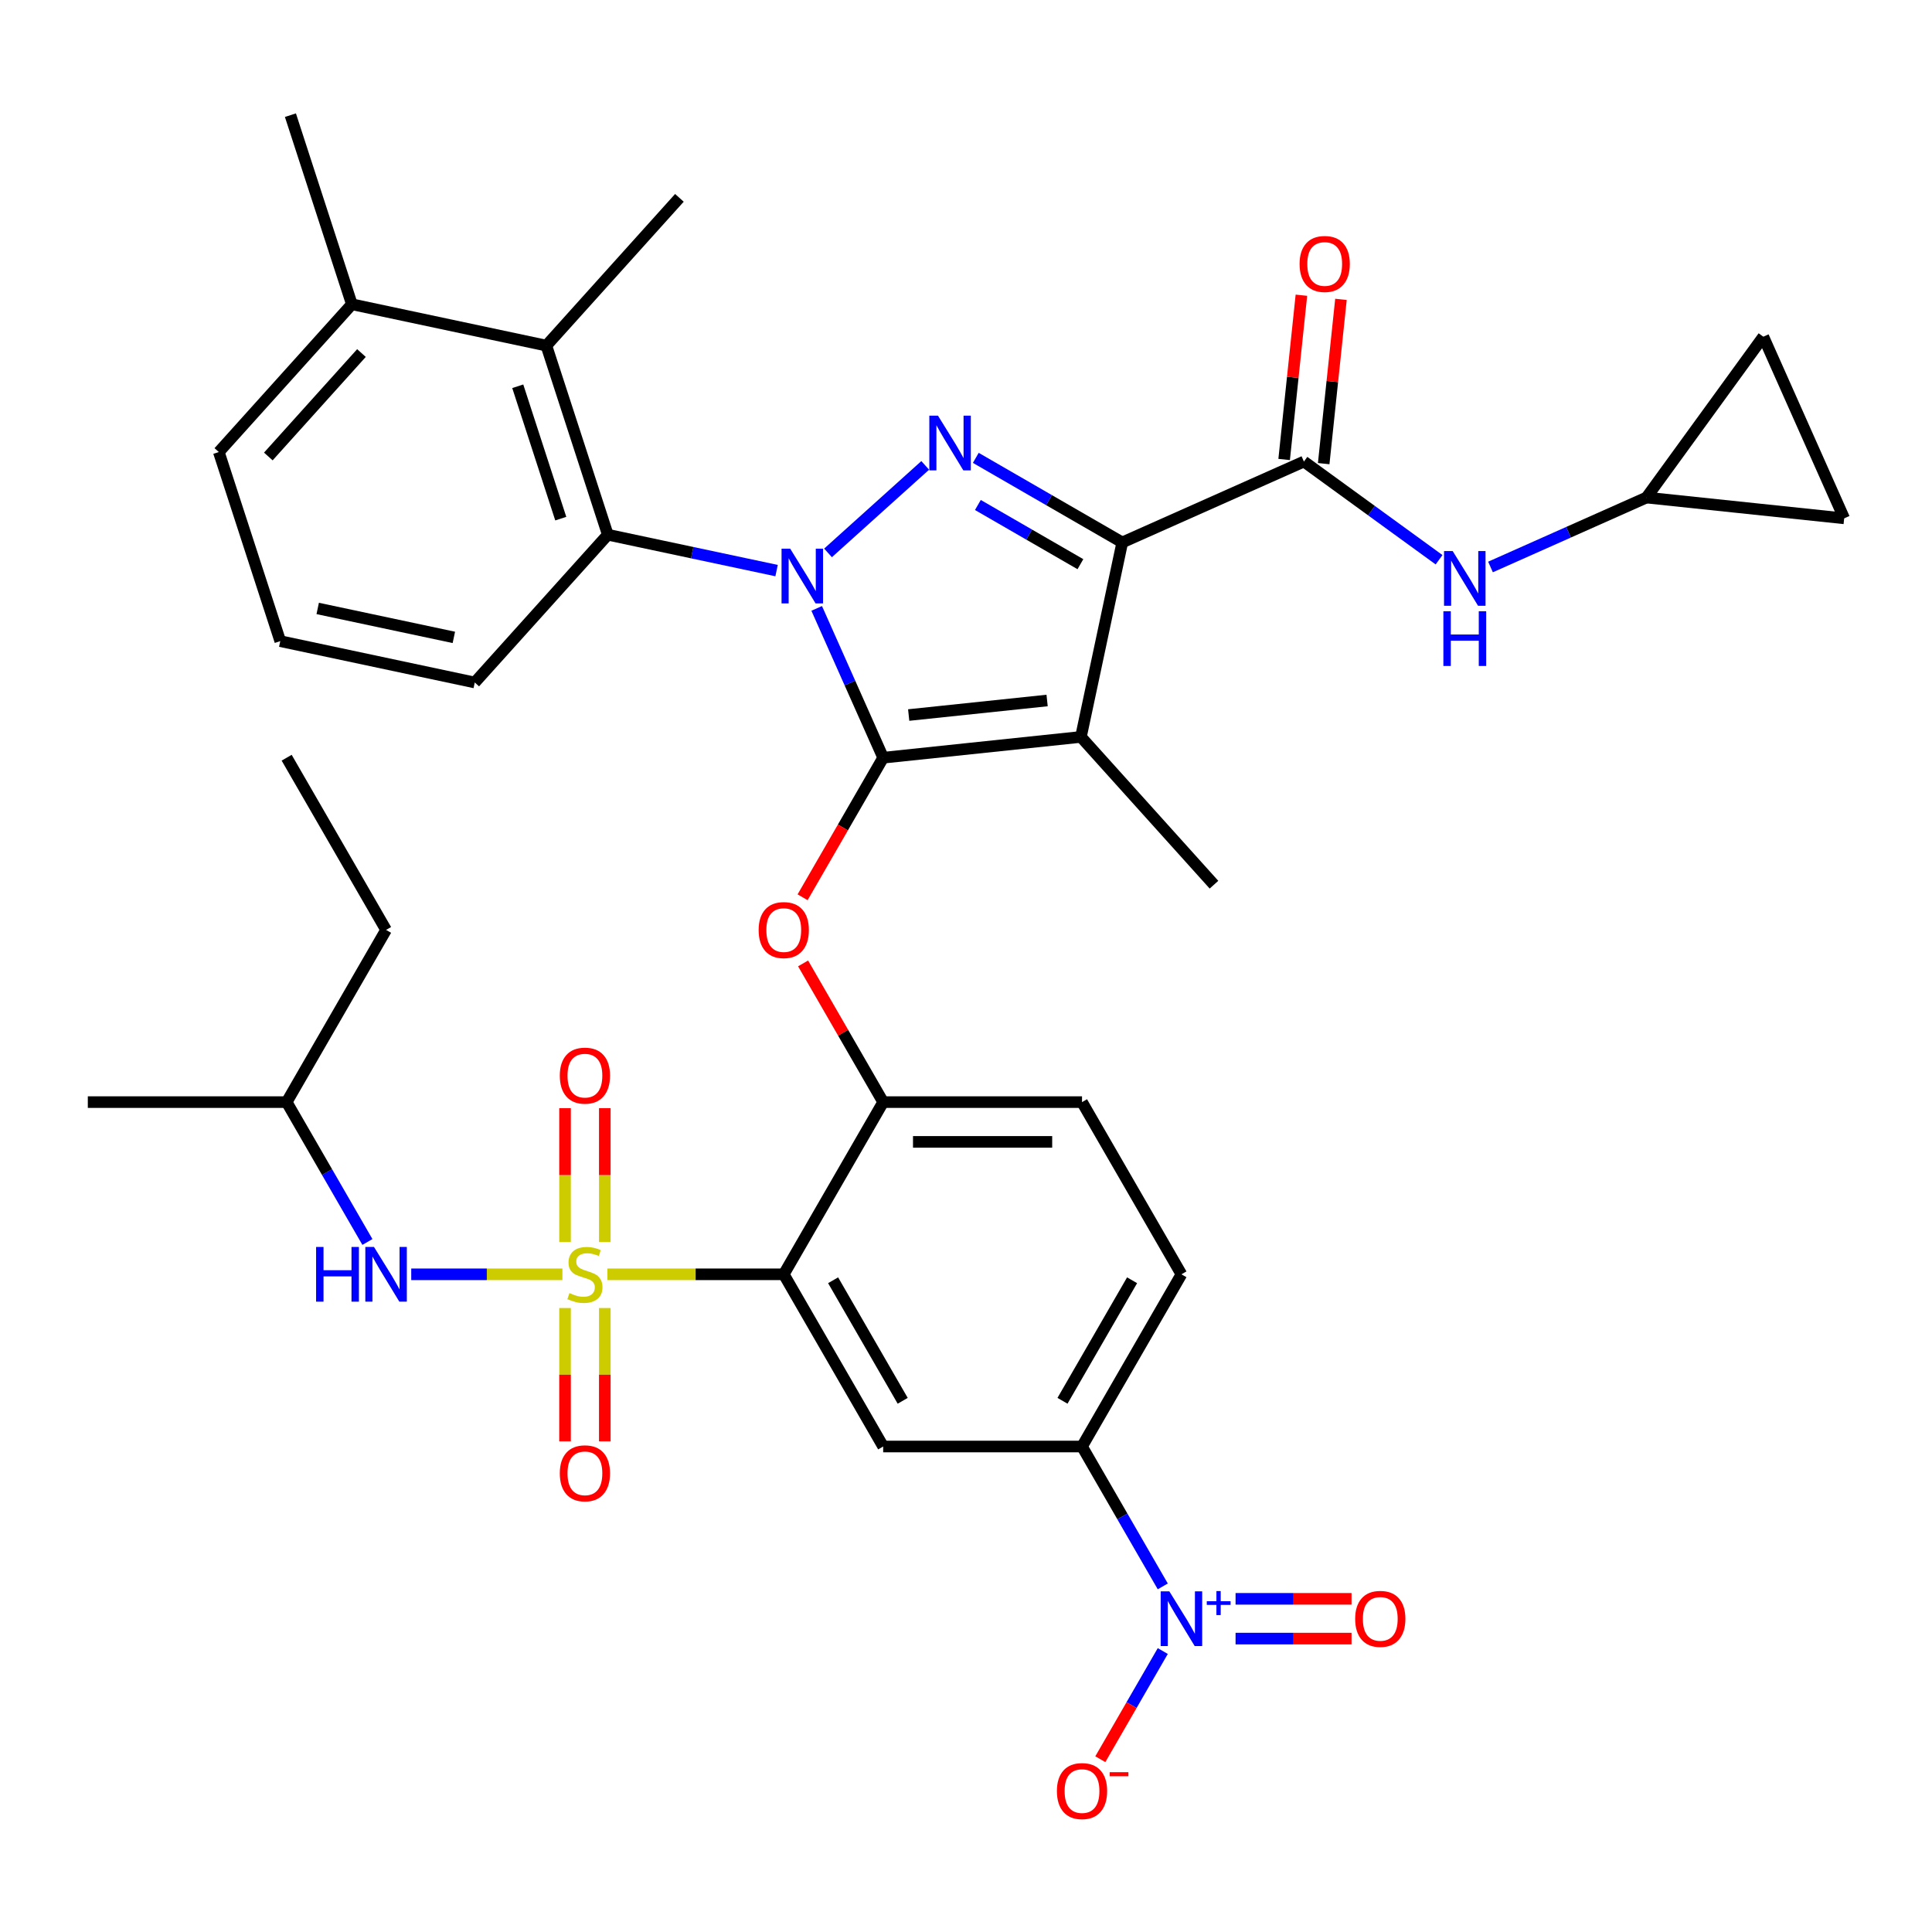 <?xml version='1.0' encoding='iso-8859-1'?>
<svg version='1.1' baseProfile='full'
              xmlns='http://www.w3.org/2000/svg'
                      xmlns:rdkit='http://www.rdkit.org/xml'
                      xmlns:xlink='http://www.w3.org/1999/xlink'
                  xml:space='preserve'
width='1000px' height='1000px' viewBox='0 0 1000 1000'>
<!-- END OF HEADER -->
<rect style='opacity:1.0;fill:#FFFFFF;stroke:none' width='1000' height='1000' x='0' y='0'> </rect>
<path class='bond-0' d='M 852.19,257.534 L 811.836,275.501' style='fill:none;fill-rule:evenodd;stroke:#000000;stroke-width:6px;stroke-linecap:butt;stroke-linejoin:miter;stroke-opacity:1' />
<path class='bond-0' d='M 811.836,275.501 L 771.482,293.468' style='fill:none;fill-rule:evenodd;stroke:#0000FF;stroke-width:6px;stroke-linecap:butt;stroke-linejoin:miter;stroke-opacity:1' />
<path class='bond-1' d='M 852.19,257.534 L 912.684,174.271' style='fill:none;fill-rule:evenodd;stroke:#000000;stroke-width:6px;stroke-linecap:butt;stroke-linejoin:miter;stroke-opacity:1' />
<path class='bond-2' d='M 852.19,257.534 L 954.545,268.292' style='fill:none;fill-rule:evenodd;stroke:#000000;stroke-width:6px;stroke-linecap:butt;stroke-linejoin:miter;stroke-opacity:1' />
<path class='bond-3' d='M 674.906,238.901 L 709.881,264.312' style='fill:none;fill-rule:evenodd;stroke:#000000;stroke-width:6px;stroke-linecap:butt;stroke-linejoin:miter;stroke-opacity:1' />
<path class='bond-3' d='M 709.881,264.312 L 744.856,289.723' style='fill:none;fill-rule:evenodd;stroke:#0000FF;stroke-width:6px;stroke-linecap:butt;stroke-linejoin:miter;stroke-opacity:1' />
<path class='bond-4' d='M 685.141,239.977 L 689.609,197.465' style='fill:none;fill-rule:evenodd;stroke:#000000;stroke-width:6px;stroke-linecap:butt;stroke-linejoin:miter;stroke-opacity:1' />
<path class='bond-4' d='M 689.609,197.465 L 694.077,154.954' style='fill:none;fill-rule:evenodd;stroke:#FF0000;stroke-width:6px;stroke-linecap:butt;stroke-linejoin:miter;stroke-opacity:1' />
<path class='bond-4' d='M 664.67,237.825 L 669.138,195.314' style='fill:none;fill-rule:evenodd;stroke:#000000;stroke-width:6px;stroke-linecap:butt;stroke-linejoin:miter;stroke-opacity:1' />
<path class='bond-4' d='M 669.138,195.314 L 673.606,152.803' style='fill:none;fill-rule:evenodd;stroke:#FF0000;stroke-width:6px;stroke-linecap:butt;stroke-linejoin:miter;stroke-opacity:1' />
<path class='bond-5' d='M 674.906,238.901 L 580.884,280.762' style='fill:none;fill-rule:evenodd;stroke:#000000;stroke-width:6px;stroke-linecap:butt;stroke-linejoin:miter;stroke-opacity:1' />
<path class='bond-6' d='M 912.684,174.271 L 954.545,268.292' style='fill:none;fill-rule:evenodd;stroke:#000000;stroke-width:6px;stroke-linecap:butt;stroke-linejoin:miter;stroke-opacity:1' />
<path class='bond-7' d='M 401.957,295.339 L 358.278,286.055' style='fill:none;fill-rule:evenodd;stroke:#0000FF;stroke-width:6px;stroke-linecap:butt;stroke-linejoin:miter;stroke-opacity:1' />
<path class='bond-7' d='M 358.278,286.055 L 314.6,276.77' style='fill:none;fill-rule:evenodd;stroke:#000000;stroke-width:6px;stroke-linecap:butt;stroke-linejoin:miter;stroke-opacity:1' />
<path class='bond-8' d='M 428.583,286.182 L 478.889,240.886' style='fill:none;fill-rule:evenodd;stroke:#0000FF;stroke-width:6px;stroke-linecap:butt;stroke-linejoin:miter;stroke-opacity:1' />
<path class='bond-9' d='M 422.72,314.902 L 439.925,353.546' style='fill:none;fill-rule:evenodd;stroke:#0000FF;stroke-width:6px;stroke-linecap:butt;stroke-linejoin:miter;stroke-opacity:1' />
<path class='bond-9' d='M 439.925,353.546 L 457.131,392.19' style='fill:none;fill-rule:evenodd;stroke:#000000;stroke-width:6px;stroke-linecap:butt;stroke-linejoin:miter;stroke-opacity:1' />
<path class='bond-10' d='M 505.067,236.989 L 542.976,258.875' style='fill:none;fill-rule:evenodd;stroke:#0000FF;stroke-width:6px;stroke-linecap:butt;stroke-linejoin:miter;stroke-opacity:1' />
<path class='bond-10' d='M 542.976,258.875 L 580.884,280.762' style='fill:none;fill-rule:evenodd;stroke:#000000;stroke-width:6px;stroke-linecap:butt;stroke-linejoin:miter;stroke-opacity:1' />
<path class='bond-10' d='M 506.147,261.381 L 532.684,276.701' style='fill:none;fill-rule:evenodd;stroke:#0000FF;stroke-width:6px;stroke-linecap:butt;stroke-linejoin:miter;stroke-opacity:1' />
<path class='bond-10' d='M 532.684,276.701 L 559.22,292.022' style='fill:none;fill-rule:evenodd;stroke:#000000;stroke-width:6px;stroke-linecap:butt;stroke-linejoin:miter;stroke-opacity:1' />
<path class='bond-11' d='M 580.884,280.762 L 559.486,381.432' style='fill:none;fill-rule:evenodd;stroke:#000000;stroke-width:6px;stroke-linecap:butt;stroke-linejoin:miter;stroke-opacity:1' />
<path class='bond-12' d='M 559.486,381.432 L 457.131,392.19' style='fill:none;fill-rule:evenodd;stroke:#000000;stroke-width:6px;stroke-linecap:butt;stroke-linejoin:miter;stroke-opacity:1' />
<path class='bond-12' d='M 541.981,362.575 L 470.333,370.105' style='fill:none;fill-rule:evenodd;stroke:#000000;stroke-width:6px;stroke-linecap:butt;stroke-linejoin:miter;stroke-opacity:1' />
<path class='bond-13' d='M 559.486,381.432 L 628.353,457.916' style='fill:none;fill-rule:evenodd;stroke:#000000;stroke-width:6px;stroke-linecap:butt;stroke-linejoin:miter;stroke-opacity:1' />
<path class='bond-14' d='M 457.131,392.19 L 436.278,428.309' style='fill:none;fill-rule:evenodd;stroke:#000000;stroke-width:6px;stroke-linecap:butt;stroke-linejoin:miter;stroke-opacity:1' />
<path class='bond-14' d='M 436.278,428.309 L 415.425,464.427' style='fill:none;fill-rule:evenodd;stroke:#FF0000;stroke-width:6px;stroke-linecap:butt;stroke-linejoin:miter;stroke-opacity:1' />
<path class='bond-15' d='M 611.51,659.582 L 560.05,748.712' style='fill:none;fill-rule:evenodd;stroke:#000000;stroke-width:6px;stroke-linecap:butt;stroke-linejoin:miter;stroke-opacity:1' />
<path class='bond-15' d='M 585.965,662.659 L 549.943,725.051' style='fill:none;fill-rule:evenodd;stroke:#000000;stroke-width:6px;stroke-linecap:butt;stroke-linejoin:miter;stroke-opacity:1' />
<path class='bond-16' d='M 611.51,659.582 L 560.05,570.451' style='fill:none;fill-rule:evenodd;stroke:#000000;stroke-width:6px;stroke-linecap:butt;stroke-linejoin:miter;stroke-opacity:1' />
<path class='bond-17' d='M 415.679,498.653 L 436.405,534.552' style='fill:none;fill-rule:evenodd;stroke:#FF0000;stroke-width:6px;stroke-linecap:butt;stroke-linejoin:miter;stroke-opacity:1' />
<path class='bond-17' d='M 436.405,534.552 L 457.131,570.451' style='fill:none;fill-rule:evenodd;stroke:#000000;stroke-width:6px;stroke-linecap:butt;stroke-linejoin:miter;stroke-opacity:1' />
<path class='bond-18' d='M 560.05,748.712 L 457.131,748.712' style='fill:none;fill-rule:evenodd;stroke:#000000;stroke-width:6px;stroke-linecap:butt;stroke-linejoin:miter;stroke-opacity:1' />
<path class='bond-19' d='M 560.05,748.712 L 580.949,784.911' style='fill:none;fill-rule:evenodd;stroke:#000000;stroke-width:6px;stroke-linecap:butt;stroke-linejoin:miter;stroke-opacity:1' />
<path class='bond-19' d='M 580.949,784.911 L 601.849,821.11' style='fill:none;fill-rule:evenodd;stroke:#0000FF;stroke-width:6px;stroke-linecap:butt;stroke-linejoin:miter;stroke-opacity:1' />
<path class='bond-20' d='M 457.131,748.712 L 405.671,659.582' style='fill:none;fill-rule:evenodd;stroke:#000000;stroke-width:6px;stroke-linecap:butt;stroke-linejoin:miter;stroke-opacity:1' />
<path class='bond-20' d='M 467.238,725.051 L 431.216,662.659' style='fill:none;fill-rule:evenodd;stroke:#000000;stroke-width:6px;stroke-linecap:butt;stroke-linejoin:miter;stroke-opacity:1' />
<path class='bond-21' d='M 405.671,659.582 L 457.131,570.451' style='fill:none;fill-rule:evenodd;stroke:#000000;stroke-width:6px;stroke-linecap:butt;stroke-linejoin:miter;stroke-opacity:1' />
<path class='bond-22' d='M 405.671,659.582 L 360.038,659.582' style='fill:none;fill-rule:evenodd;stroke:#000000;stroke-width:6px;stroke-linecap:butt;stroke-linejoin:miter;stroke-opacity:1' />
<path class='bond-22' d='M 360.038,659.582 L 314.405,659.582' style='fill:none;fill-rule:evenodd;stroke:#CCCC00;stroke-width:6px;stroke-linecap:butt;stroke-linejoin:miter;stroke-opacity:1' />
<path class='bond-23' d='M 282.796,178.889 L 314.6,276.77' style='fill:none;fill-rule:evenodd;stroke:#000000;stroke-width:6px;stroke-linecap:butt;stroke-linejoin:miter;stroke-opacity:1' />
<path class='bond-23' d='M 267.99,199.932 L 290.253,268.449' style='fill:none;fill-rule:evenodd;stroke:#000000;stroke-width:6px;stroke-linecap:butt;stroke-linejoin:miter;stroke-opacity:1' />
<path class='bond-24' d='M 282.796,178.889 L 182.126,157.491' style='fill:none;fill-rule:evenodd;stroke:#000000;stroke-width:6px;stroke-linecap:butt;stroke-linejoin:miter;stroke-opacity:1' />
<path class='bond-25' d='M 282.796,178.889 L 351.662,102.405' style='fill:none;fill-rule:evenodd;stroke:#000000;stroke-width:6px;stroke-linecap:butt;stroke-linejoin:miter;stroke-opacity:1' />
<path class='bond-26' d='M 314.6,276.77 L 245.734,353.254' style='fill:none;fill-rule:evenodd;stroke:#000000;stroke-width:6px;stroke-linecap:butt;stroke-linejoin:miter;stroke-opacity:1' />
<path class='bond-27' d='M 182.126,157.491 L 113.26,233.974' style='fill:none;fill-rule:evenodd;stroke:#000000;stroke-width:6px;stroke-linecap:butt;stroke-linejoin:miter;stroke-opacity:1' />
<path class='bond-27' d='M 187.093,182.736 L 138.886,236.275' style='fill:none;fill-rule:evenodd;stroke:#000000;stroke-width:6px;stroke-linecap:butt;stroke-linejoin:miter;stroke-opacity:1' />
<path class='bond-28' d='M 182.126,157.491 L 150.322,59.609' style='fill:none;fill-rule:evenodd;stroke:#000000;stroke-width:6px;stroke-linecap:butt;stroke-linejoin:miter;stroke-opacity:1' />
<path class='bond-29' d='M 145.064,331.856 L 113.26,233.974' style='fill:none;fill-rule:evenodd;stroke:#000000;stroke-width:6px;stroke-linecap:butt;stroke-linejoin:miter;stroke-opacity:1' />
<path class='bond-30' d='M 145.064,331.856 L 245.734,353.254' style='fill:none;fill-rule:evenodd;stroke:#000000;stroke-width:6px;stroke-linecap:butt;stroke-linejoin:miter;stroke-opacity:1' />
<path class='bond-30' d='M 164.444,314.932 L 234.913,329.911' style='fill:none;fill-rule:evenodd;stroke:#000000;stroke-width:6px;stroke-linecap:butt;stroke-linejoin:miter;stroke-opacity:1' />
<path class='bond-31' d='M 457.131,570.451 L 560.05,570.451' style='fill:none;fill-rule:evenodd;stroke:#000000;stroke-width:6px;stroke-linecap:butt;stroke-linejoin:miter;stroke-opacity:1' />
<path class='bond-31' d='M 472.569,591.035 L 544.612,591.035' style='fill:none;fill-rule:evenodd;stroke:#000000;stroke-width:6px;stroke-linecap:butt;stroke-linejoin:miter;stroke-opacity:1' />
<path class='bond-32' d='M 292.46,677.034 L 292.46,711.539' style='fill:none;fill-rule:evenodd;stroke:#CCCC00;stroke-width:6px;stroke-linecap:butt;stroke-linejoin:miter;stroke-opacity:1' />
<path class='bond-32' d='M 292.46,711.539 L 292.46,746.044' style='fill:none;fill-rule:evenodd;stroke:#FF0000;stroke-width:6px;stroke-linecap:butt;stroke-linejoin:miter;stroke-opacity:1' />
<path class='bond-32' d='M 313.044,677.034 L 313.044,711.539' style='fill:none;fill-rule:evenodd;stroke:#CCCC00;stroke-width:6px;stroke-linecap:butt;stroke-linejoin:miter;stroke-opacity:1' />
<path class='bond-32' d='M 313.044,711.539 L 313.044,746.044' style='fill:none;fill-rule:evenodd;stroke:#FF0000;stroke-width:6px;stroke-linecap:butt;stroke-linejoin:miter;stroke-opacity:1' />
<path class='bond-33' d='M 313.044,642.889 L 313.044,608.233' style='fill:none;fill-rule:evenodd;stroke:#CCCC00;stroke-width:6px;stroke-linecap:butt;stroke-linejoin:miter;stroke-opacity:1' />
<path class='bond-33' d='M 313.044,608.233 L 313.044,573.578' style='fill:none;fill-rule:evenodd;stroke:#FF0000;stroke-width:6px;stroke-linecap:butt;stroke-linejoin:miter;stroke-opacity:1' />
<path class='bond-33' d='M 292.46,642.889 L 292.46,608.233' style='fill:none;fill-rule:evenodd;stroke:#CCCC00;stroke-width:6px;stroke-linecap:butt;stroke-linejoin:miter;stroke-opacity:1' />
<path class='bond-33' d='M 292.46,608.233 L 292.46,573.578' style='fill:none;fill-rule:evenodd;stroke:#FF0000;stroke-width:6px;stroke-linecap:butt;stroke-linejoin:miter;stroke-opacity:1' />
<path class='bond-34' d='M 291.099,659.582 L 251.977,659.582' style='fill:none;fill-rule:evenodd;stroke:#CCCC00;stroke-width:6px;stroke-linecap:butt;stroke-linejoin:miter;stroke-opacity:1' />
<path class='bond-34' d='M 251.977,659.582 L 212.855,659.582' style='fill:none;fill-rule:evenodd;stroke:#0000FF;stroke-width:6px;stroke-linecap:butt;stroke-linejoin:miter;stroke-opacity:1' />
<path class='bond-35' d='M 190.172,642.849 L 169.273,606.65' style='fill:none;fill-rule:evenodd;stroke:#0000FF;stroke-width:6px;stroke-linecap:butt;stroke-linejoin:miter;stroke-opacity:1' />
<path class='bond-35' d='M 169.273,606.65 L 148.374,570.451' style='fill:none;fill-rule:evenodd;stroke:#000000;stroke-width:6px;stroke-linecap:butt;stroke-linejoin:miter;stroke-opacity:1' />
<path class='bond-36' d='M 601.849,854.576 L 585.687,882.569' style='fill:none;fill-rule:evenodd;stroke:#0000FF;stroke-width:6px;stroke-linecap:butt;stroke-linejoin:miter;stroke-opacity:1' />
<path class='bond-36' d='M 585.687,882.569 L 569.524,910.563' style='fill:none;fill-rule:evenodd;stroke:#FF0000;stroke-width:6px;stroke-linecap:butt;stroke-linejoin:miter;stroke-opacity:1' />
<path class='bond-37' d='M 639.527,848.135 L 669.542,848.135' style='fill:none;fill-rule:evenodd;stroke:#0000FF;stroke-width:6px;stroke-linecap:butt;stroke-linejoin:miter;stroke-opacity:1' />
<path class='bond-37' d='M 669.542,848.135 L 699.556,848.135' style='fill:none;fill-rule:evenodd;stroke:#FF0000;stroke-width:6px;stroke-linecap:butt;stroke-linejoin:miter;stroke-opacity:1' />
<path class='bond-37' d='M 639.527,827.551 L 669.542,827.551' style='fill:none;fill-rule:evenodd;stroke:#0000FF;stroke-width:6px;stroke-linecap:butt;stroke-linejoin:miter;stroke-opacity:1' />
<path class='bond-37' d='M 669.542,827.551 L 699.556,827.551' style='fill:none;fill-rule:evenodd;stroke:#FF0000;stroke-width:6px;stroke-linecap:butt;stroke-linejoin:miter;stroke-opacity:1' />
<path class='bond-38' d='M 148.374,570.451 L 199.833,481.32' style='fill:none;fill-rule:evenodd;stroke:#000000;stroke-width:6px;stroke-linecap:butt;stroke-linejoin:miter;stroke-opacity:1' />
<path class='bond-39' d='M 148.374,570.451 L 45.455,570.451' style='fill:none;fill-rule:evenodd;stroke:#000000;stroke-width:6px;stroke-linecap:butt;stroke-linejoin:miter;stroke-opacity:1' />
<path class='bond-40' d='M 199.833,481.32 L 148.374,392.19' style='fill:none;fill-rule:evenodd;stroke:#000000;stroke-width:6px;stroke-linecap:butt;stroke-linejoin:miter;stroke-opacity:1' />
<path  class='atom-2' d='M 672.664 136.626
Q 672.664 129.826, 676.024 126.026
Q 679.384 122.226, 685.664 122.226
Q 691.944 122.226, 695.304 126.026
Q 698.664 129.826, 698.664 136.626
Q 698.664 143.506, 695.264 147.426
Q 691.864 151.306, 685.664 151.306
Q 679.424 151.306, 676.024 147.426
Q 672.664 143.546, 672.664 136.626
M 685.664 148.106
Q 689.984 148.106, 692.304 145.226
Q 694.664 142.306, 694.664 136.626
Q 694.664 131.066, 692.304 128.266
Q 689.984 125.426, 685.664 125.426
Q 681.344 125.426, 678.984 128.226
Q 676.664 131.026, 676.664 136.626
Q 676.664 142.346, 678.984 145.226
Q 681.344 148.106, 685.664 148.106
' fill='#FF0000'/>
<path  class='atom-3' d='M 751.909 285.235
L 761.189 300.235
Q 762.109 301.715, 763.589 304.395
Q 765.069 307.075, 765.149 307.235
L 765.149 285.235
L 768.909 285.235
L 768.909 313.555
L 765.029 313.555
L 755.069 297.155
Q 753.909 295.235, 752.669 293.035
Q 751.469 290.835, 751.109 290.155
L 751.109 313.555
L 747.429 313.555
L 747.429 285.235
L 751.909 285.235
' fill='#0000FF'/>
<path  class='atom-3' d='M 747.089 316.387
L 750.929 316.387
L 750.929 328.427
L 765.409 328.427
L 765.409 316.387
L 769.249 316.387
L 769.249 344.707
L 765.409 344.707
L 765.409 331.627
L 750.929 331.627
L 750.929 344.707
L 747.089 344.707
L 747.089 316.387
' fill='#0000FF'/>
<path  class='atom-5' d='M 409.01 284.009
L 418.29 299.009
Q 419.21 300.489, 420.69 303.169
Q 422.17 305.849, 422.25 306.009
L 422.25 284.009
L 426.01 284.009
L 426.01 312.329
L 422.13 312.329
L 412.17 295.929
Q 411.01 294.009, 409.77 291.809
Q 408.57 289.609, 408.21 288.929
L 408.21 312.329
L 404.53 312.329
L 404.53 284.009
L 409.01 284.009
' fill='#0000FF'/>
<path  class='atom-6' d='M 485.494 215.142
L 494.774 230.142
Q 495.694 231.622, 497.174 234.302
Q 498.654 236.982, 498.734 237.142
L 498.734 215.142
L 502.494 215.142
L 502.494 243.462
L 498.614 243.462
L 488.654 227.062
Q 487.494 225.142, 486.254 222.942
Q 485.054 220.742, 484.694 220.062
L 484.694 243.462
L 481.014 243.462
L 481.014 215.142
L 485.494 215.142
' fill='#0000FF'/>
<path  class='atom-11' d='M 392.671 481.4
Q 392.671 474.6, 396.031 470.8
Q 399.391 467, 405.671 467
Q 411.951 467, 415.311 470.8
Q 418.671 474.6, 418.671 481.4
Q 418.671 488.28, 415.271 492.2
Q 411.871 496.08, 405.671 496.08
Q 399.431 496.08, 396.031 492.2
Q 392.671 488.32, 392.671 481.4
M 405.671 492.88
Q 409.991 492.88, 412.311 490
Q 414.671 487.08, 414.671 481.4
Q 414.671 475.84, 412.311 473.04
Q 409.991 470.2, 405.671 470.2
Q 401.351 470.2, 398.991 473
Q 396.671 475.8, 396.671 481.4
Q 396.671 487.12, 398.991 490
Q 401.351 492.88, 405.671 492.88
' fill='#FF0000'/>
<path  class='atom-26' d='M 294.752 669.302
Q 295.072 669.422, 296.392 669.982
Q 297.712 670.542, 299.152 670.902
Q 300.632 671.222, 302.072 671.222
Q 304.752 671.222, 306.312 669.942
Q 307.872 668.622, 307.872 666.342
Q 307.872 664.782, 307.072 663.822
Q 306.312 662.862, 305.112 662.342
Q 303.912 661.822, 301.912 661.222
Q 299.392 660.462, 297.872 659.742
Q 296.392 659.022, 295.312 657.502
Q 294.272 655.982, 294.272 653.422
Q 294.272 649.862, 296.672 647.662
Q 299.112 645.462, 303.912 645.462
Q 307.192 645.462, 310.912 647.022
L 309.992 650.102
Q 306.592 648.702, 304.032 648.702
Q 301.272 648.702, 299.752 649.862
Q 298.232 650.982, 298.272 652.942
Q 298.272 654.462, 299.032 655.382
Q 299.832 656.302, 300.952 656.822
Q 302.112 657.342, 304.032 657.942
Q 306.592 658.742, 308.112 659.542
Q 309.632 660.342, 310.712 661.982
Q 311.832 663.582, 311.832 666.342
Q 311.832 670.262, 309.192 672.382
Q 306.592 674.462, 302.232 674.462
Q 299.712 674.462, 297.792 673.902
Q 295.912 673.382, 293.672 672.462
L 294.752 669.302
' fill='#CCCC00'/>
<path  class='atom-27' d='M 289.752 762.581
Q 289.752 755.781, 293.112 751.981
Q 296.472 748.181, 302.752 748.181
Q 309.032 748.181, 312.392 751.981
Q 315.752 755.781, 315.752 762.581
Q 315.752 769.461, 312.352 773.381
Q 308.952 777.261, 302.752 777.261
Q 296.512 777.261, 293.112 773.381
Q 289.752 769.501, 289.752 762.581
M 302.752 774.061
Q 307.072 774.061, 309.392 771.181
Q 311.752 768.261, 311.752 762.581
Q 311.752 757.021, 309.392 754.221
Q 307.072 751.381, 302.752 751.381
Q 298.432 751.381, 296.072 754.181
Q 293.752 756.981, 293.752 762.581
Q 293.752 768.301, 296.072 771.181
Q 298.432 774.061, 302.752 774.061
' fill='#FF0000'/>
<path  class='atom-28' d='M 289.752 556.742
Q 289.752 549.942, 293.112 546.142
Q 296.472 542.342, 302.752 542.342
Q 309.032 542.342, 312.392 546.142
Q 315.752 549.942, 315.752 556.742
Q 315.752 563.622, 312.352 567.542
Q 308.952 571.422, 302.752 571.422
Q 296.512 571.422, 293.112 567.542
Q 289.752 563.662, 289.752 556.742
M 302.752 568.222
Q 307.072 568.222, 309.392 565.342
Q 311.752 562.422, 311.752 556.742
Q 311.752 551.182, 309.392 548.382
Q 307.072 545.542, 302.752 545.542
Q 298.432 545.542, 296.072 548.342
Q 293.752 551.142, 293.752 556.742
Q 293.752 562.462, 296.072 565.342
Q 298.432 568.222, 302.752 568.222
' fill='#FF0000'/>
<path  class='atom-29' d='M 163.613 645.422
L 167.453 645.422
L 167.453 657.462
L 181.933 657.462
L 181.933 645.422
L 185.773 645.422
L 185.773 673.742
L 181.933 673.742
L 181.933 660.662
L 167.453 660.662
L 167.453 673.742
L 163.613 673.742
L 163.613 645.422
' fill='#0000FF'/>
<path  class='atom-29' d='M 193.573 645.422
L 202.853 660.422
Q 203.773 661.902, 205.253 664.582
Q 206.733 667.262, 206.813 667.422
L 206.813 645.422
L 210.573 645.422
L 210.573 673.742
L 206.693 673.742
L 196.733 657.342
Q 195.573 655.422, 194.333 653.222
Q 193.133 651.022, 192.773 650.342
L 192.773 673.742
L 189.093 673.742
L 189.093 645.422
L 193.573 645.422
' fill='#0000FF'/>
<path  class='atom-30' d='M 605.25 823.683
L 614.53 838.683
Q 615.45 840.163, 616.93 842.843
Q 618.41 845.523, 618.49 845.683
L 618.49 823.683
L 622.25 823.683
L 622.25 852.003
L 618.37 852.003
L 608.41 835.603
Q 607.25 833.683, 606.01 831.483
Q 604.81 829.283, 604.45 828.603
L 604.45 852.003
L 600.77 852.003
L 600.77 823.683
L 605.25 823.683
' fill='#0000FF'/>
<path  class='atom-30' d='M 624.626 828.787
L 629.615 828.787
L 629.615 823.534
L 631.833 823.534
L 631.833 828.787
L 636.954 828.787
L 636.954 830.688
L 631.833 830.688
L 631.833 835.968
L 629.615 835.968
L 629.615 830.688
L 624.626 830.688
L 624.626 828.787
' fill='#0000FF'/>
<path  class='atom-31' d='M 547.05 927.053
Q 547.05 920.253, 550.41 916.453
Q 553.77 912.653, 560.05 912.653
Q 566.33 912.653, 569.69 916.453
Q 573.05 920.253, 573.05 927.053
Q 573.05 933.933, 569.65 937.853
Q 566.25 941.733, 560.05 941.733
Q 553.81 941.733, 550.41 937.853
Q 547.05 933.973, 547.05 927.053
M 560.05 938.533
Q 564.37 938.533, 566.69 935.653
Q 569.05 932.733, 569.05 927.053
Q 569.05 921.493, 566.69 918.693
Q 564.37 915.853, 560.05 915.853
Q 555.73 915.853, 553.37 918.653
Q 551.05 921.453, 551.05 927.053
Q 551.05 932.773, 553.37 935.653
Q 555.73 938.533, 560.05 938.533
' fill='#FF0000'/>
<path  class='atom-31' d='M 574.37 917.276
L 584.059 917.276
L 584.059 919.388
L 574.37 919.388
L 574.37 917.276
' fill='#FF0000'/>
<path  class='atom-32' d='M 701.429 837.923
Q 701.429 831.123, 704.789 827.323
Q 708.149 823.523, 714.429 823.523
Q 720.709 823.523, 724.069 827.323
Q 727.429 831.123, 727.429 837.923
Q 727.429 844.803, 724.029 848.723
Q 720.629 852.603, 714.429 852.603
Q 708.189 852.603, 704.789 848.723
Q 701.429 844.843, 701.429 837.923
M 714.429 849.403
Q 718.749 849.403, 721.069 846.523
Q 723.429 843.603, 723.429 837.923
Q 723.429 832.363, 721.069 829.563
Q 718.749 826.723, 714.429 826.723
Q 710.109 826.723, 707.749 829.523
Q 705.429 832.323, 705.429 837.923
Q 705.429 843.643, 707.749 846.523
Q 710.109 849.403, 714.429 849.403
' fill='#FF0000'/>
</svg>
